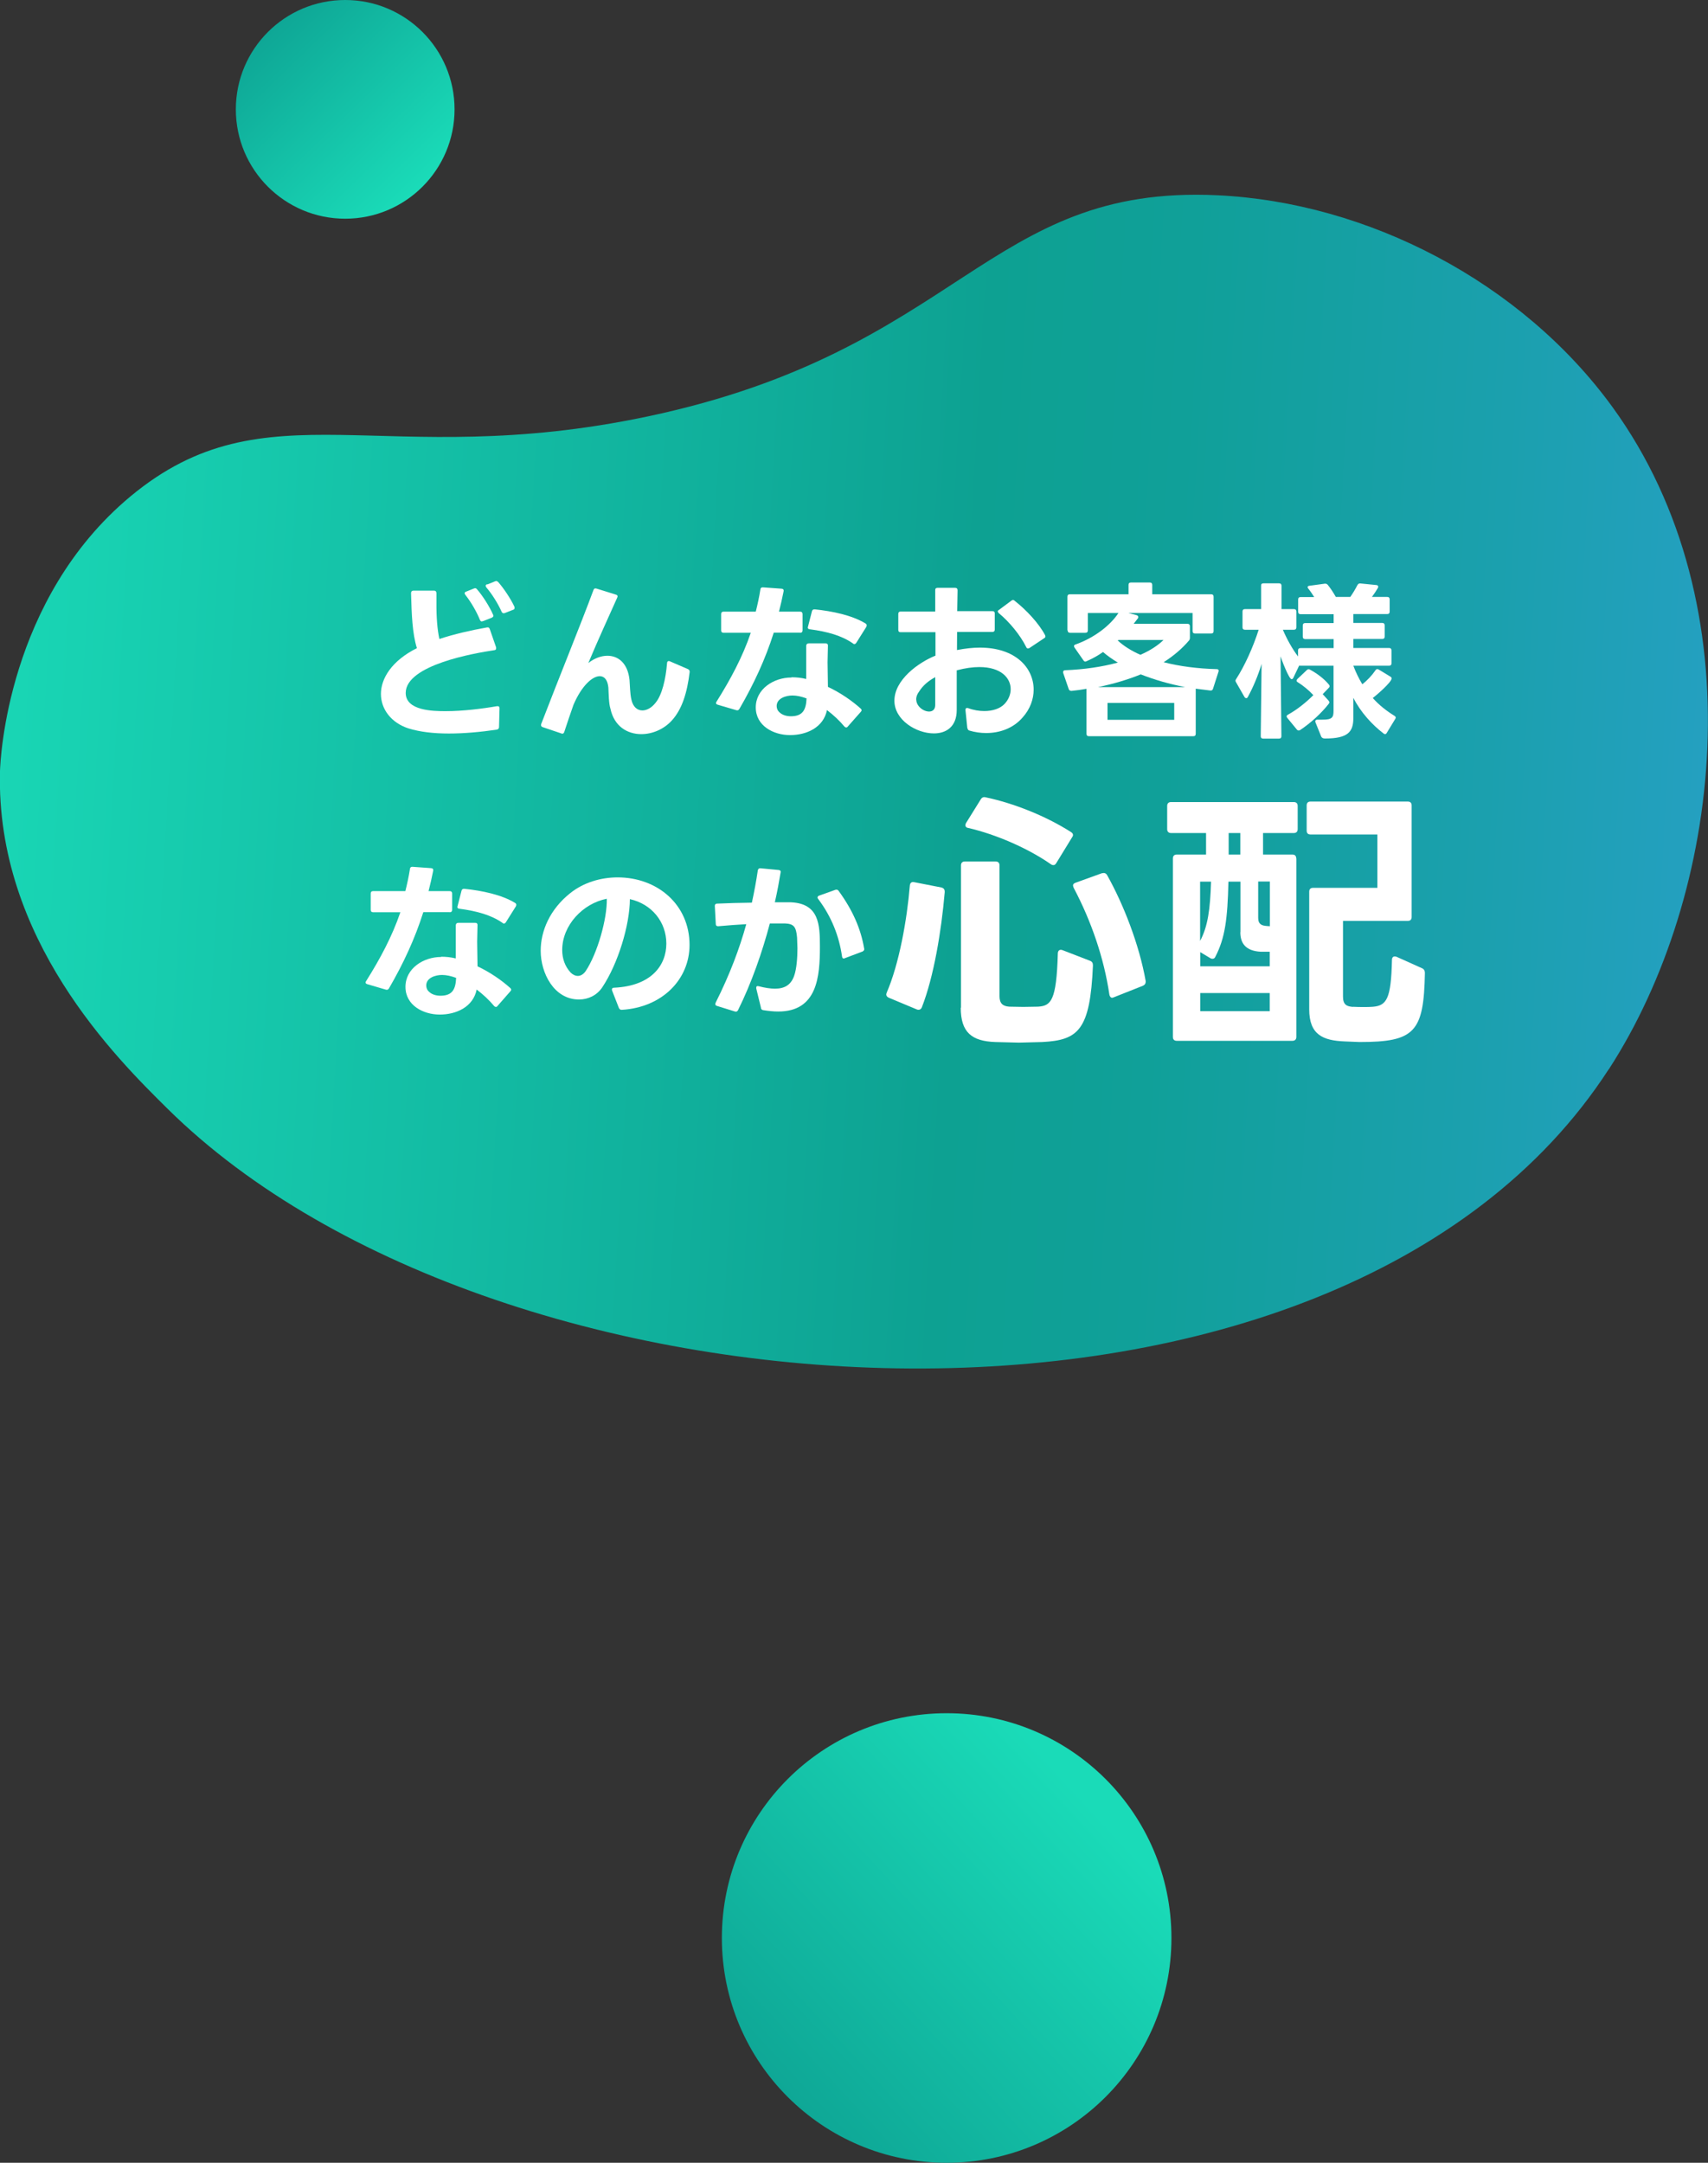 <?xml version="1.0" encoding="UTF-8"?><svg id="_レイヤー_2" xmlns="http://www.w3.org/2000/svg" xmlns:xlink="http://www.w3.org/1999/xlink" viewBox="0 0 140.57 178"><rect x="0" y="0" width="140.57" height="178" fill="#333333" stroke="none"/><defs><style>.cls-1{fill:url(#_名称未設定グラデーション_92-2);}.cls-2{fill:url(#_名称未設定グラデーション_92-3);}.cls-3{fill:#fff;}.cls-4{fill:url(#_名称未設定グラデーション_92);}</style><linearGradient id="_名称未設定グラデーション_92" x1="-11.51" y1="6.92" x2="110.64" y2="90.31" gradientTransform="translate(133.68 79.35) rotate(149.03)" gradientUnits="userSpaceOnUse"><stop offset="0" stop-color="#24a0c0"/><stop offset=".12" stop-color="#1ba0ae"/><stop offset=".3" stop-color="#10a099"/><stop offset=".41" stop-color="#0da192"/><stop offset="1" stop-color="#1adbb8"/></linearGradient><linearGradient id="_名称未設定グラデーション_92-2" x1="41.64" y1="193.02" x2="89.74" y2="148.57" gradientTransform="matrix(1,0,0,1,0,0)" xlink:href="#_名称未設定グラデーション_92"/><linearGradient id="_名称未設定グラデーション_92-3" x1="11.26" y1="-8.75" x2="34.49" y2="15.29" gradientTransform="matrix(1,0,0,1,0,0)" xlink:href="#_名称未設定グラデーション_92"/></defs><g id="site"><g id="top"><g id="top_1"><g id="sec2"><g id="question"><path class="cls-4" d="M132.41,88c9.28-14.32,12.24-38.07.29-54.51-7.5-10.31-20.17-16.84-32.51-17.42-19-.9-21.11,12.77-46.92,18.21-21.75,4.59-31.34-2.74-42.54,6.58C.59,49.31.03,62.55,0,63.45c-.37,13.83,9.61,23.67,13.8,27.81,27.25,26.93,96.31,31.14,118.6-3.26Z"/><path class="cls-3" d="M34.31,53.34c-.38-1.23-.43-2.76-.48-4.52,0-.13.07-.21.2-.21h1.69c.13,0,.2.08.2.21v.73c-.01,1.27.07,2.24.24,3.04,1.18-.39,2.55-.71,3.91-.95h.06s.01-.01.01-.01c.08,0,.14.06.17.15l.52,1.5v.08c.01.08-.04.14-.14.15-1.61.24-7.3,1.21-7.3,3.52,0,1.47,2.27,1.5,3.28,1.5,1.42,0,3.03-.2,4.23-.41h.06c.1-.01.15.06.15.18l-.04,1.54c0,.11-.06.18-.18.21-1.36.2-2.7.32-3.95.32s-2.38-.13-3.32-.42c-1.42-.46-2.27-1.58-2.27-2.84s.88-2.73,2.97-3.77ZM39.67,51.15c-.08,0-.13-.04-.17-.13-.28-.69-.74-1.48-1.2-2.06-.04-.06-.06-.1-.06-.13,0-.07.04-.11.13-.14l.62-.25s.07-.03.11-.03c.06,0,.11.03.15.08.46.52,1.04,1.43,1.33,2.1.01.03.03.06.03.08,0,.07-.06.13-.14.17l-.71.28s-.06.01-.08.01ZM40.11,48.1l.62-.25s.07-.03.1-.03c.06,0,.11.03.17.08.46.52,1.04,1.39,1.34,2.04.01.04.01.07.01.1,0,.07-.04.13-.13.15l-.69.27s-.06.01-.08.01c-.07,0-.13-.04-.17-.13-.28-.64-.8-1.47-1.25-1.99-.03-.06-.06-.1-.06-.13,0-.07.04-.11.13-.14Z"/><path class="cls-3" d="M46.22,60.37l-1.57-.53c-.11-.04-.15-.14-.11-.25,1.41-3.68,3.22-8.11,4.3-11.02.04-.13.13-.17.25-.13l1.6.5c.13.03.17.13.11.24-.69,1.55-1.6,3.52-2.38,5.39.49-.39,1.05-.6,1.57-.6.9,0,1.68.62,1.82,1.99.04.48.04,1.12.15,1.6.13.62.49.91.91.91.36,0,.77-.22,1.09-.64.52-.63.83-1.91.94-3.26.01-.14.1-.2.24-.14l1.48.64c.1.04.15.13.14.24-.21,1.71-.62,3.05-1.46,3.98-.66.73-1.61,1.13-2.52,1.13-1.15,0-2.23-.64-2.54-2.09-.14-.45-.14-1.18-.17-1.74-.06-.62-.32-.94-.71-.94-.6,0-1.48.77-2.16,2.35-.27.76-.53,1.54-.76,2.24-.04.13-.13.17-.24.13Z"/><path class="cls-3" d="M65.84,52.07h-2.16c-.7,2.2-1.62,4.19-2.83,6.28-.06.1-.14.13-.25.1l-1.53-.45c-.1-.03-.14-.07-.14-.14,0-.04.01-.07.04-.11,1.15-1.83,2.14-3.67,2.82-5.67h-2.24c-.13,0-.2-.07-.2-.2v-1.34c0-.13.07-.2.2-.2h2.65c.15-.59.28-1.19.38-1.83.01-.11.08-.18.21-.17l1.53.11c.13.01.2.08.17.22-.11.57-.24,1.12-.38,1.67h1.74c.13,0,.2.07.2.2v1.34c0,.13-.07.2-.2.2ZM65.15,55.74c.39,0,.8.04,1.2.14v-1.48s0-1.25,0-1.25c.01-.13.08-.2.21-.2h1.4c.11,0,.18.06.18.17l-.03,1.39.03,2.02c1.04.49,1.99,1.15,2.7,1.79.04.04.07.08.07.14,0,.04-.03.08-.07.13l-1.07,1.21c-.04.06-.08.07-.13.07-.06,0-.1-.03-.14-.07-.41-.49-.9-.95-1.44-1.36-.29,1.44-1.68,2.06-3.04,2.06s-2.82-.76-2.82-2.28,1.48-2.46,2.93-2.46ZM64.17,58.64c.22.21.57.31.92.31,1,0,1.25-.56,1.29-1.47-.41-.15-.8-.24-1.16-.24-.52,0-1.3.22-1.3.87,0,.2.08.39.25.53ZM67.06,50.15c1.44.15,3.05.48,4.17,1.16.07.04.1.1.1.15,0,.04-.01.08-.03.13l-.83,1.32c-.04.06-.1.1-.15.1-.04,0-.08-.01-.13-.06-.92-.64-2.1-.97-3.54-1.16-.14-.01-.2-.1-.15-.22l.32-1.25c.03-.13.11-.18.24-.17Z"/><path class="cls-3" d="M79.61,59.92l-.15-1.47v-.03c0-.13.08-.18.22-.14.45.17.91.24,1.33.24.69,0,1.29-.2,1.65-.57.34-.35.52-.8.52-1.23,0-.91-.78-1.82-2.58-1.82-.53,0-1.15.08-1.86.27v3.26c0,1.36-.84,1.93-1.88,1.93-1.46,0-3.25-1.11-3.25-2.69,0-1.71,1.96-3.14,3.38-3.71v-1.93h-2.86c-.13.01-.2-.06-.2-.18v-1.32c0-.13.07-.2.2-.2h2.84v-1.75c-.01-.13.06-.2.18-.2h1.46c.13,0,.2.07.2.2l-.03,1.72h2.89c.13-.01.2.06.2.18v1.33c0,.13-.07.2-.2.2h-2.9s-.01,1.49-.01,1.49c.69-.13,1.3-.2,1.88-.2,2.96,0,4.43,1.68,4.43,3.46,0,.78-.29,1.6-.9,2.28-.77.9-1.89,1.29-3.01,1.29-.46,0-.94-.07-1.37-.2-.11-.03-.15-.1-.17-.21ZM75.41,57.58c0,.52.56.98,1.06.98.29,0,.5-.18.5-.53v-2.3c-.53.29-1.01.67-1.33,1.19-.17.22-.24.45-.24.66ZM82.11,50.34c0-.06.03-.1.1-.14l1.02-.76s.08-.06.13-.06c.06,0,.1.01.14.06.97.76,1.99,1.85,2.51,2.83.01.04.03.08.03.11,0,.06-.04.11-.11.15l-1.2.8s-.08.04-.13.04c-.06,0-.11-.04-.14-.11-.49-.99-1.37-2.06-2.25-2.79-.06-.04-.08-.1-.08-.14Z"/><path class="cls-3" d="M87.85,51.88v-2.77c0-.13.07-.2.2-.2h4.83v-.77c0-.13.07-.2.2-.2h1.55c.13,0,.2.07.2.2v.77h4.85c.13,0,.2.07.2.2v2.83c0,.13-.07.2-.2.2h-1.33c-.13,0-.2-.07-.2-.2v-1.49h-5.29l.69.18c.08.03.13.08.13.15,0,.03,0,.07-.03.11l-.35.45h4.43c.13,0,.2.07.2.2v.95c0,.11-.03.17-.07.22-.57.67-1.27,1.27-2.09,1.79,1.32.34,2.8.53,4.36.57.14,0,.2.08.15.22l-.45,1.4c-.03.11-.11.15-.22.14l-1.2-.15v3.71c0,.14-.07.2-.2.2h-8.59c-.13,0-.2-.06-.2-.2v-3.7c-.39.07-.8.13-1.22.17h-.03c-.1,0-.17-.04-.21-.14l-.46-1.34v-.08c-.01-.08.06-.14.17-.14,1.57-.06,3.04-.28,4.33-.63-.45-.27-.85-.55-1.22-.87-.43.31-.9.56-1.36.76-.03.01-.06.03-.1.03-.06,0-.11-.04-.15-.1l-.74-1.06s-.04-.08-.04-.11c0-.07.04-.11.13-.14,1.55-.55,2.86-1.57,3.53-2.59h-2.52v1.43c0,.13-.07.2-.2.2h-1.26c-.13,0-.2-.07-.2-.2ZM93.89,55.5c-1.05.43-2.23.78-3.52,1.05h7.17c-1.29-.25-2.52-.6-3.66-1.05ZM96.64,57.85h-5.49v1.39h5.49v-1.39ZM93.86,53.89c.8-.35,1.44-.77,1.9-1.22h-3.71s-.03.03-.06.04c.49.46,1.12.85,1.86,1.18Z"/><path class="cls-3" d="M105.26,60.79h-1.3c-.13,0-.2-.07-.2-.2l.07-5.95c-.29.97-.7,1.93-1.13,2.72-.03.07-.08.1-.14.1-.04,0-.1-.03-.14-.1l-.7-1.22s-.04-.08-.04-.11c0-.06.03-.1.06-.15.7-1.08,1.39-2.61,1.85-4.05h-1.13c-.13,0-.2-.07-.2-.2v-1.3c0-.13.07-.2.2-.2h1.33v-1.92c-.01-.13.06-.2.18-.2h1.3c.13,0,.2.07.2.2v1.92s1.02,0,1.02,0c.13,0,.2.07.2.2v1.3c0,.13-.07.2-.2.2h-.91c.35.81.78,1.58,1.25,2.2v-.49c0-.13.07-.2.2-.2h2.73v-.74h-2.34c-.13,0-.2-.07-.2-.2v-.92c0-.13.07-.2.2-.2h2.34v-.73h-2.72c-.13,0-.2-.07-.2-.2v-1.01c0-.13.07-.2.2-.2h1.12c-.14-.22-.31-.48-.48-.69-.04-.04-.06-.08-.06-.13,0-.06.06-.1.15-.11l1.25-.17h.06c.08,0,.14.03.2.1.25.31.48.67.66.99h1.19c.22-.31.43-.67.59-.98.06-.1.13-.14.24-.13l1.3.13c.15.01.21.11.14.24-.14.24-.31.5-.49.74h1.26c.13,0,.2.07.2.2v1.01c0,.13-.07.2-.2.2h-2.79v.73h2.38c.13,0,.2.07.2.2v.92c0,.13-.07.2-.2.2h-2.38v.74h2.94c.13,0,.2.07.2.2v1.06c0,.13-.07.2-.2.2h-2.94c.21.56.46,1.06.74,1.53.39-.31.77-.7,1.08-1.15.04-.07.1-.1.15-.1.04,0,.08.01.13.04l.97.59c.06.04.08.08.08.14,0,.31-1.27,1.4-1.55,1.61.53.59,1.13,1.06,1.78,1.46.07.04.11.1.11.15,0,.03-.01.07-.04.11l-.7,1.15c-.04.07-.08.1-.14.1-.04,0-.08-.01-.13-.06-.91-.69-1.88-1.74-2.48-2.93v1.68c0,1.13-.45,1.67-2.33,1.67-.14,0-.25-.04-.31-.15l-.48-1.19s-.01-.06-.01-.08c0-.08.07-.14.2-.13h.36c.85.01.94-.2.94-.73v-3.71h-2.73s-.07,0-.1-.01l-.48,1.01c-.04.07-.08.11-.14.11-.22,0-.83-1.62-.91-1.88l.07,6.57c0,.13-.07.2-.2.2ZM109.42,57.79s-.03.08-.06.13c-.62.79-1.47,1.57-2.35,2.16-.04.03-.08.04-.13.04-.06,0-.11-.03-.15-.08l-.78-.95s-.06-.08-.06-.13c0-.06.04-.1.11-.14.74-.41,1.47-.99,2.09-1.61-.36-.39-.83-.78-1.28-1.06-.07-.04-.1-.08-.1-.13s.03-.1.07-.14l.77-.73c.06-.06.1-.07.15-.07.04,0,.07,0,.11.03.59.32,1.15.74,1.55,1.22.04.04.07.1.07.14,0,.06-.03.1-.07.14l-.5.52.48.53s.07.1.07.14Z"/><path class="cls-3" d="M37,75.07h-2.16c-.7,2.2-1.62,4.19-2.83,6.28-.06.1-.14.13-.25.1l-1.53-.45c-.1-.03-.14-.07-.14-.14,0-.04.01-.07.04-.11,1.15-1.83,2.14-3.67,2.82-5.67h-2.24c-.13,0-.2-.07-.2-.2v-1.34c0-.13.07-.2.2-.2h2.65c.15-.59.28-1.19.38-1.83.01-.11.08-.18.21-.17l1.53.11c.13.01.2.08.17.22-.11.57-.24,1.12-.38,1.67h1.74c.13,0,.2.07.2.2v1.34c0,.13-.07.2-.2.2ZM36.31,78.74c.39,0,.8.04,1.2.14v-1.48s0-1.25,0-1.25c.01-.13.08-.2.21-.2h1.4c.11,0,.18.06.18.17l-.03,1.39.03,2.02c1.04.49,1.99,1.15,2.7,1.79.04.04.07.08.07.14,0,.04-.03.08-.07.13l-1.06,1.21c-.04.06-.08.07-.13.07-.06,0-.1-.03-.14-.07-.41-.49-.9-.95-1.44-1.36-.29,1.44-1.68,2.06-3.04,2.06s-2.82-.76-2.82-2.28,1.48-2.46,2.93-2.46ZM35.33,81.64c.22.21.57.31.92.31,1,0,1.25-.56,1.29-1.47-.41-.15-.8-.24-1.16-.24-.52,0-1.3.22-1.3.87,0,.2.08.39.25.53ZM38.22,73.15c1.44.15,3.05.48,4.17,1.16.07.04.1.1.1.15,0,.04-.01.08-.03.13l-.83,1.32c-.04.06-.1.1-.15.1-.04,0-.08-.01-.13-.06-.92-.64-2.1-.97-3.54-1.16-.14-.01-.2-.1-.15-.22l.32-1.25c.03-.13.11-.18.24-.17Z"/><path class="cls-3" d="M50.94,82.97l-.57-1.46s-.01-.06-.01-.08c0-.08.06-.14.18-.14,3.07-.14,4.3-1.85,4.3-3.63s-1.2-3.26-3-3.66c-.01,2.13-.97,5.31-2.28,7.27-.45.66-1.16.99-1.91.99-2.06,0-3.15-2.18-3.15-4.01,0-1.64.76-3.42,2.44-4.75,1.09-.87,2.51-1.29,3.89-1.29,3.28,0,5.92,2.24,5.92,5.56,0,2.83-2.24,5.14-5.57,5.34h-.03c-.1,0-.17-.06-.21-.15ZM46.96,80.04c.18.18.39.28.6.28.22,0,.45-.13.63-.38.98-1.46,1.79-4.34,1.75-5.97-1.96.38-3.67,2.17-3.67,4.22,0,.69.22,1.34.69,1.85Z"/><path class="cls-3" d="M62.63,82.95l-.39-1.6v-.07c0-.1.07-.15.21-.11.5.13.95.2,1.33.2.81,0,1.32-.32,1.58-1.06.2-.56.27-1.47.27-2.27l-.03-.88c-.08-.91-.28-1.13-1.01-1.16h-1.23c-.63,2.37-1.5,4.88-2.62,7.14-.06.11-.14.14-.25.11l-1.48-.46c-.14-.04-.17-.14-.11-.27,1.18-2.35,1.97-4.48,2.52-6.46-.73.04-1.53.1-2.3.17h-.03c-.11,0-.18-.06-.18-.18l-.08-1.5c0-.11.07-.18.18-.18.87-.04,1.88-.07,2.87-.08.2-.91.36-1.79.49-2.66.03-.13.1-.18.22-.17l1.48.14c.14.01.2.08.18.18-.13.78-.28,1.61-.48,2.48h1.33c2.31.11,2.38,1.83,2.38,3.64,0,2.47-.21,5.35-3.43,5.35-.38,0-.78-.04-1.22-.11-.11-.01-.18-.07-.21-.18ZM67.29,73.85c0-.06.04-.11.13-.14l1.34-.48s.06-.01.08-.01c.07,0,.13.03.18.1,1.15,1.58,1.83,3.12,2.1,4.75.01.01.01.03.01.04,0,.1-.06.15-.14.2l-1.46.55s-.06.03-.08.03c-.08,0-.14-.06-.15-.17-.24-1.68-.87-3.28-1.96-4.73-.03-.04-.06-.08-.06-.13Z"/><path class="cls-3" d="M72.97,81.71c1.03-2.37,1.68-6.02,1.91-8.83.02-.21.14-.32.34-.28l2.25.44c.21.05.3.18.28.41-.28,3.22-.9,6.94-1.88,9.45-.07.18-.23.25-.41.18l-2.32-.97c-.18-.09-.25-.23-.16-.41ZM79.09,82.95v-11.73c0-.21.12-.32.32-.32h2.53c.21,0,.32.12.32.32v10.76c0,.62.28.83.8.87l1.15.02,1.22-.02c1.06-.07,1.52-.46,1.63-4.37,0-.25.16-.37.39-.28l2.25.87c.18.07.25.18.25.39-.23,5.33-1.2,6.14-4.16,6.3l-1.93.05-1.96-.05c-1.91-.07-2.83-.78-2.83-2.83ZM79.46,67.91s0-.12.05-.18l1.2-1.93c.09-.16.23-.23.41-.18,2.28.48,4.92,1.52,7.01,2.85.12.07.18.16.18.25,0,.05-.02.12-.07.18l-1.31,2.14c-.07.11-.14.16-.23.16-.07,0-.14-.02-.21-.07-1.91-1.33-4.53-2.46-6.81-2.99-.16-.02-.23-.12-.23-.23ZM88.36,73.06c-.02-.07-.05-.14-.05-.18,0-.11.07-.18.21-.23l2.16-.78s.12-.02.16-.02c.11,0,.21.05.28.18,1.33,2.37,2.64,5.7,3.17,8.71v.07c0,.14-.07.25-.23.32l-2.37.94s-.12.05-.16.05c-.11,0-.21-.12-.23-.28-.44-2.97-1.47-6-2.94-8.78Z"/><path class="cls-3" d="M106.69,70.65v14.69c0,.21-.12.32-.32.32h-9.52c-.21,0-.32-.11-.32-.32v-14.69c0-.21.12-.32.32-.32h2.41v-1.77h-2.88c-.21,0-.32-.12-.32-.32v-1.91c0-.21.12-.32.32-.32h10.1c.21,0,.32.12.32.32v1.91c0,.21-.12.32-.32.32h-2.53v1.77h2.41c.21,0,.32.11.32.32ZM102.09,76.72v-4.16h-.99c-.07,3.1-.28,4.65-1.08,6.19-.05.12-.14.16-.23.16-.07,0-.14-.02-.21-.07l-.8-.48v1.17h5.72v-1.2h-.74c-1.26-.07-1.68-.71-1.68-1.61ZM99.67,72.56h-.9v4.88c.64-1.2.83-2.6.9-4.88ZM98.78,81.73v1.49h5.72v-1.49h-5.72ZM101.12,68.56v1.77h.96v-1.77h-.96ZM104.23,76.21l.28.02v-3.68h-.96v2.99c0,.55.32.64.69.67ZM111.36,82.86c.28.02.6.02.92.02.23,0,.46,0,.69-.02,1.15-.09,1.52-.64,1.59-3.86,0-.25.16-.34.39-.25l2.09.94c.16.07.23.21.23.39-.09,4.87-.83,5.68-5.38,5.68l-1.22-.05c-1.79-.07-2.92-.55-2.92-2.64v-9.68c0-.21.11-.32.32-.32h5.29v-4.39h-5.5c-.21,0-.32-.11-.32-.32v-2.07c0-.21.11-.32.32-.32h8c.21,0,.32.11.32.32v9.18c0,.21-.11.32-.32.32h-5.33v6.23c0,.69.32.81.83.85Z"/><circle class="cls-1" cx="77.91" cy="159.5" r="18.5"/><circle class="cls-2" cx="28.41" cy="9" r="9"/></g></g></g></g></g></svg>